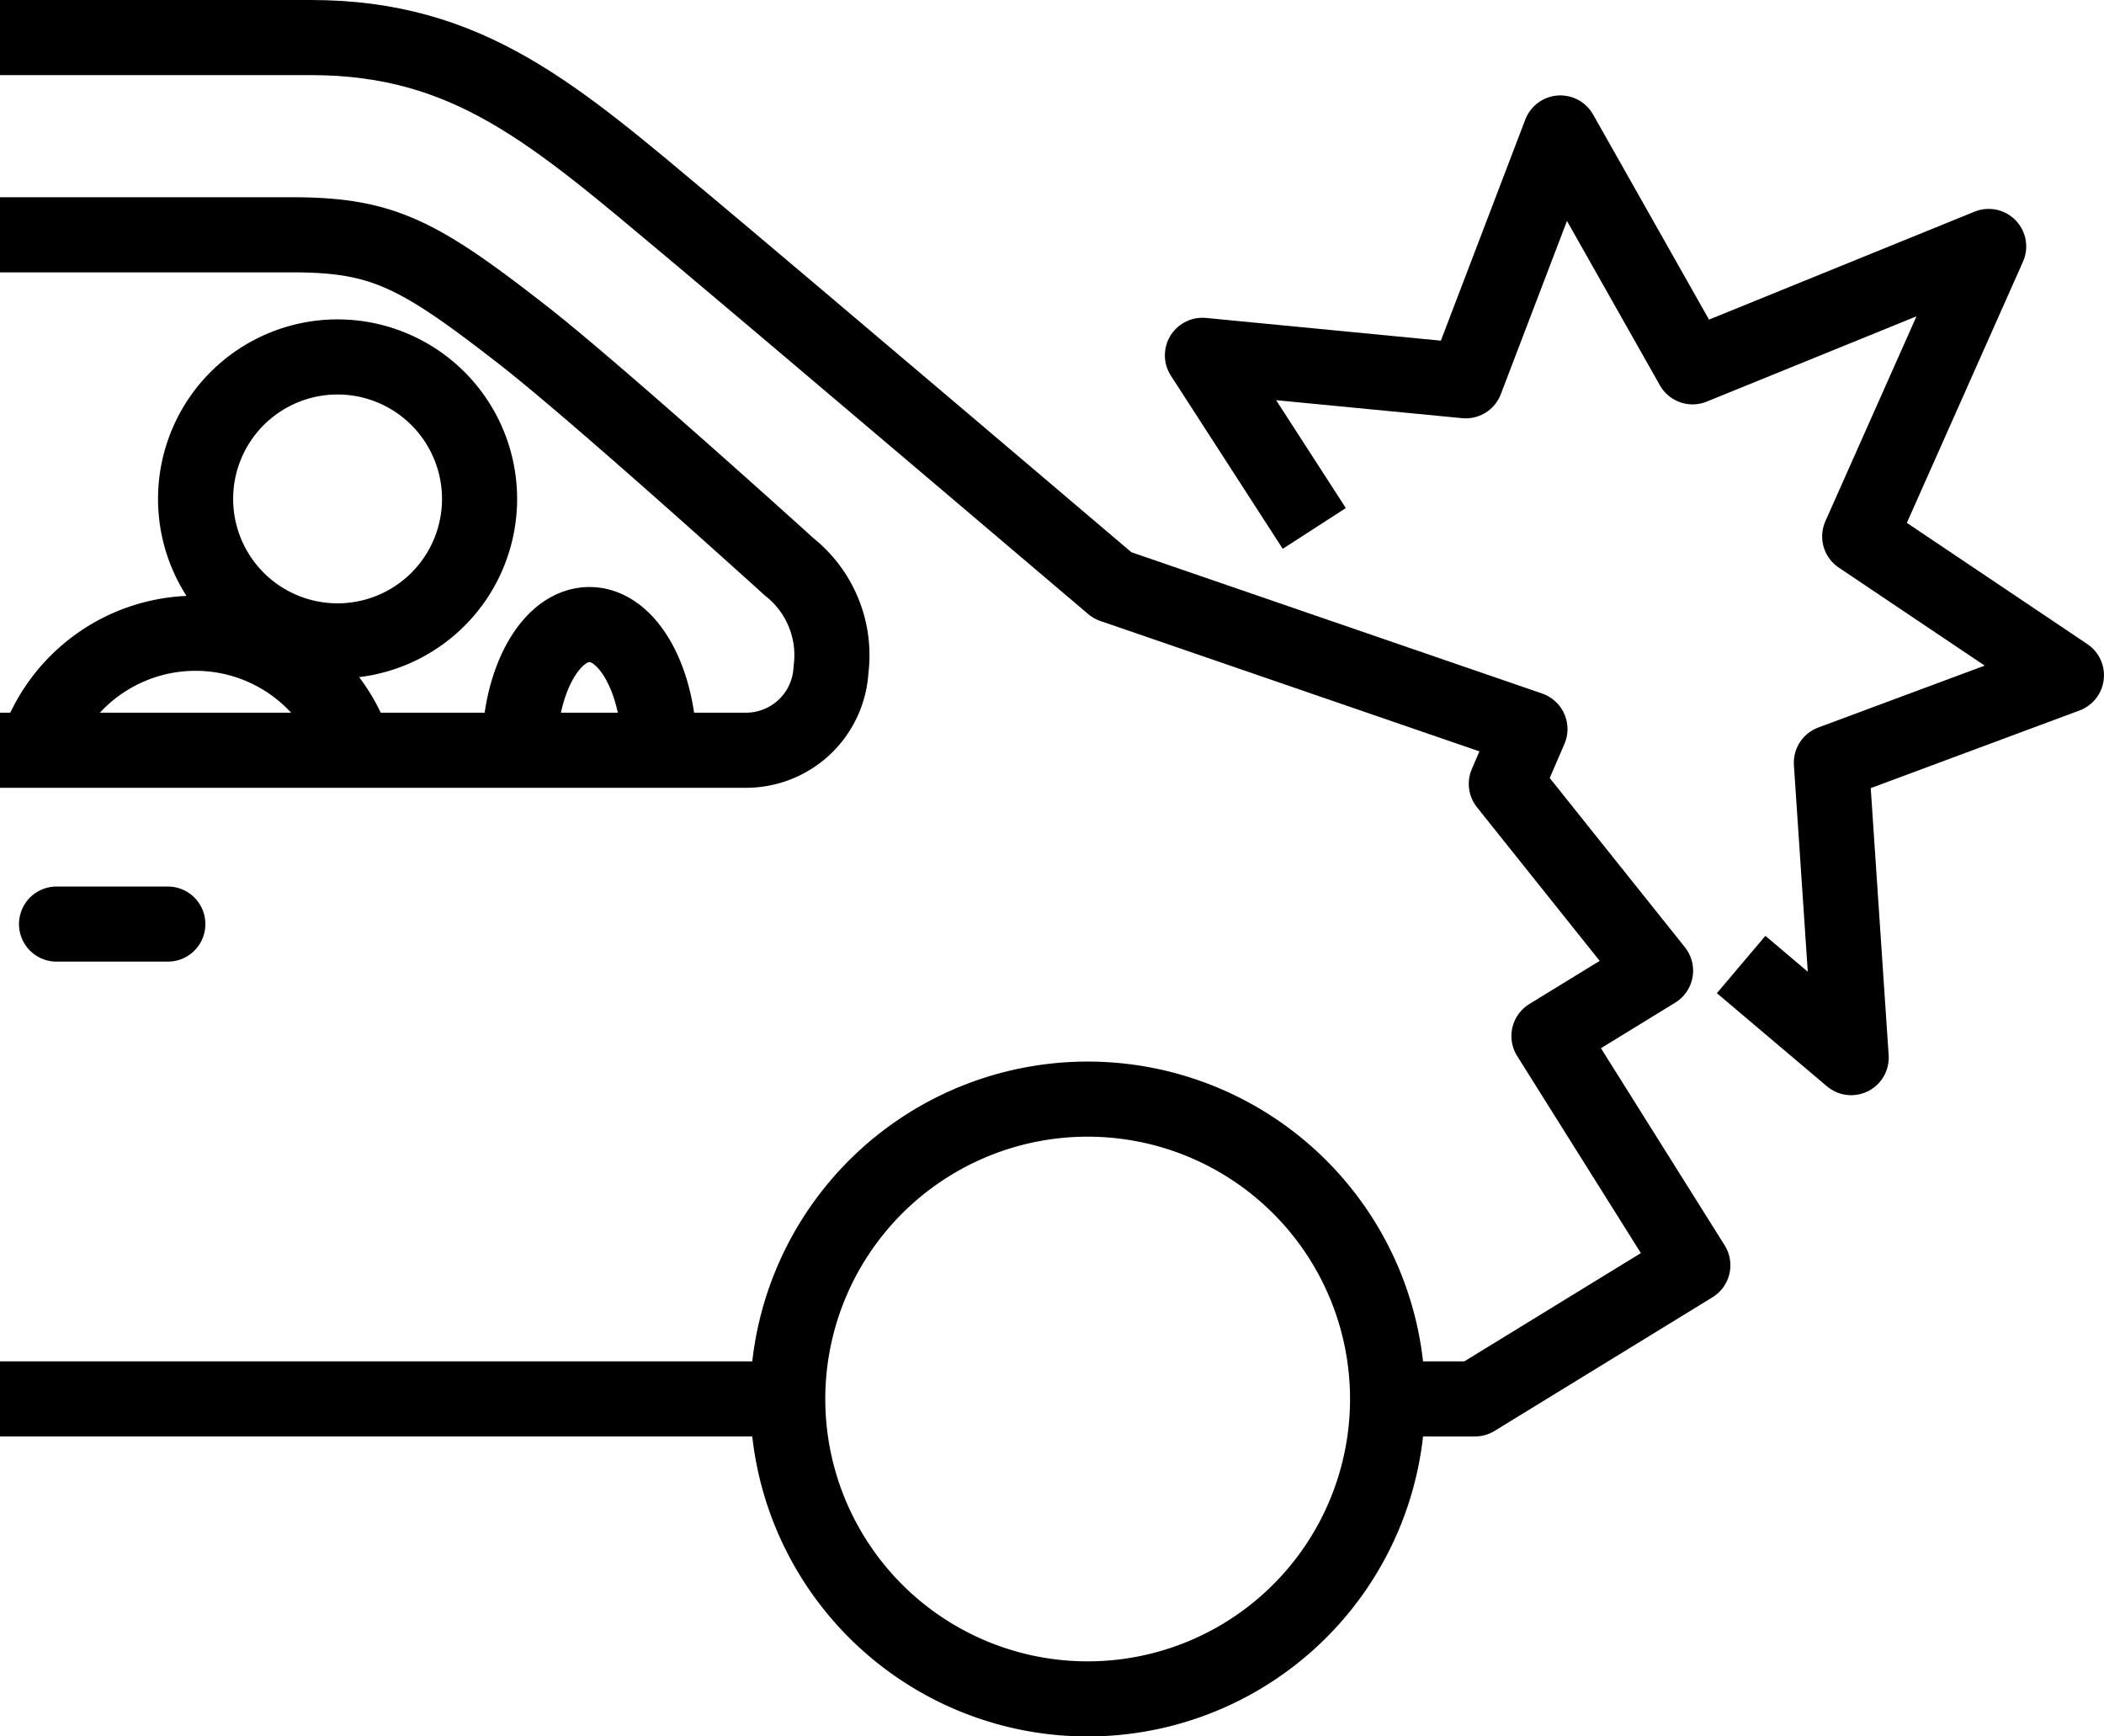<?xml version="1.0" encoding="UTF-8"?> <svg xmlns="http://www.w3.org/2000/svg" width="70.03" height="57.8" viewBox="0 0 70.03 57.8"><g id="famille-prevention-des-risques-routiers" transform="translate(-866.829 -552.192)"><g id="Groupe_783" data-name="Groupe 783" transform="translate(0.211)"><path id="Tracé_1533" data-name="Tracé 1533" d="M.109,24.724H25a2.833,2.833,0,0,0,2.768-2.679,3.753,3.753,0,0,0-1.394-3.427c-.262-.242-6.489-5.871-8.887-7.735C14,8.166,12.817,7.566,9.817,7.566H.109" transform="translate(866.509 552.442)" fill="none" stroke="#000" stroke-linejoin="round" stroke-width="2.5"></path><path id="Tracé_1535" data-name="Tracé 1535" d="M11.436,24.526a5.577,5.577,0,0,0-10.5,0" transform="translate(866.94 552.442)" fill="none" stroke="#000" stroke-linejoin="round" stroke-width="2.5"></path><path id="Tracé_1536" data-name="Tracé 1536" d="M15.64,16.359a4.726,4.726,0,1,1-4.727-4.727A4.728,4.728,0,0,1,15.64,16.359Z" transform="translate(866.94 552.442)" fill="none" stroke="#000" stroke-linejoin="round" stroke-width="2.5"></path><path id="Tracé_1537" data-name="Tracé 1537" d="M16.969,24.724c0-2.312,1.042-4.185,2.327-4.185s2.324,1.873,2.324,4.185" transform="translate(866.94 552.442)" fill="none" stroke="#000" stroke-linejoin="round" stroke-width="2.5"></path></g><g id="Groupe_782" data-name="Groupe 782" transform="translate(-0.22)"><line id="Ligne_87" data-name="Ligne 87" x2="3.704" transform="translate(868.931 582.953)" fill="none" stroke="#000" stroke-linecap="round" stroke-linejoin="round" stroke-width="2.5"></line><line id="Ligne_88" data-name="Ligne 88" x2="26.219" transform="translate(867.049 598.76)" fill="none" stroke="#000" stroke-miterlimit="10" stroke-width="2.5"></line><path id="Tracé_1532" data-name="Tracé 1532" d="M43.854,17.341l-3.723-5.763,8.764.848,3.15-8.25,4.4,7.785L66.3,7.954l-4.292,9.653,6.88,4.622-7.823,2.91.659,9.818-3.663-3.1" transform="translate(866.94 552.442)" fill="none" stroke="#000" stroke-linejoin="round" stroke-width="2.5"></path><path id="Tracé_1534" data-name="Tracé 1534" d="M46.294,46.318a9.983,9.983,0,1,1-9.983-9.98A9.983,9.983,0,0,1,46.294,46.318Z" transform="translate(866.94 552.442)" fill="none" stroke="#000" stroke-miterlimit="10" stroke-width="2.5"></path><path id="Tracé_1538" data-name="Tracé 1538" d="M.109,1H10.454c5.26,0,8.115,2.556,12.634,6.339,3.529,2.957,14.05,11.9,14.05,11.9l13.894,4.78-.786,1.824,4.967,6.219-3.548,2.176,4.789,7.631L49.2,46.318H46.294" transform="translate(866.94 552.442)" fill="none" stroke="#000" stroke-linejoin="round" stroke-width="2.5"></path></g></g></svg> 